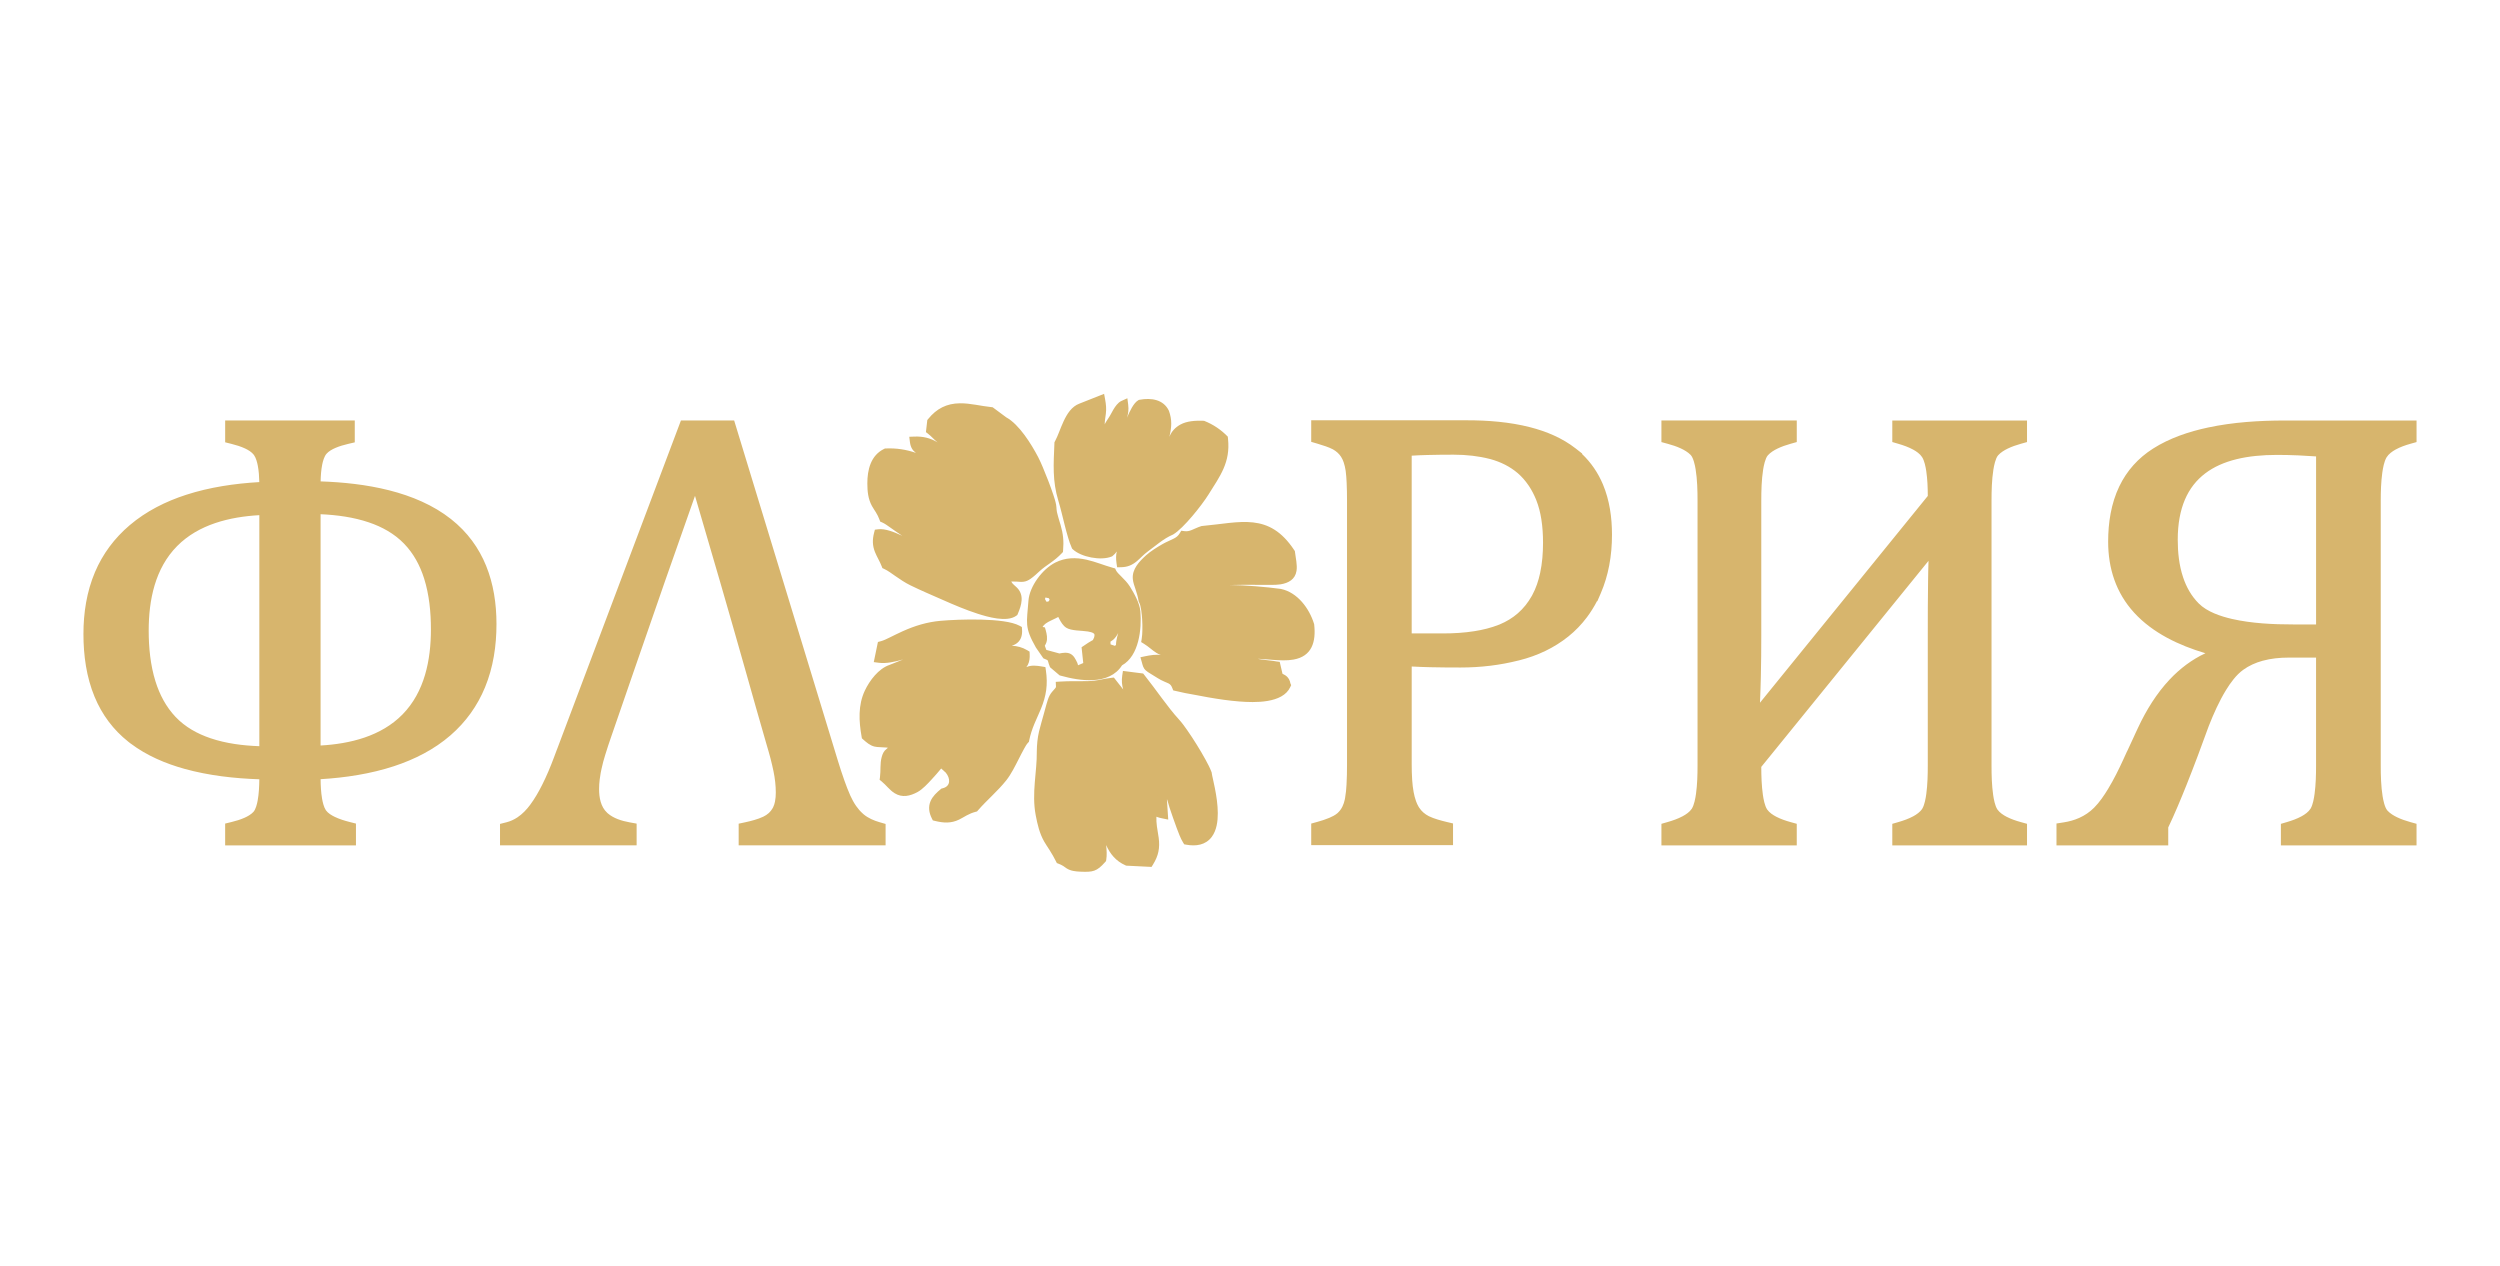 <?xml version="1.0" encoding="UTF-8"?> <svg xmlns="http://www.w3.org/2000/svg" xmlns:xlink="http://www.w3.org/1999/xlink" xmlns:xodm="http://www.corel.com/coreldraw/odm/2003" xml:space="preserve" width="2876px" height="1456px" version="1.1" style="shape-rendering:geometricPrecision; text-rendering:geometricPrecision; image-rendering:optimizeQuality; fill-rule:evenodd; clip-rule:evenodd" viewBox="0 0 2876 1456"> <defs> <style type="text/css"> .fil0 {fill:#D7B56D} </style> </defs> <g id="Слой_x0020_1">  <g id="_2080397470432"> <g id="_2556226402272"> <path class="fil0" d="M298.3 554.58c-0.12,-6.26 -0.56,-12.67 -1.7,-18.73 -0.74,-3.93 -2.05,-8.96 -4.4,-12.34l-0.21 -0.28c-2.38,-3.17 -6.42,-5.58 -9.94,-7.25 -4.92,-2.32 -10.36,-3.98 -15.62,-5.3l-7.4 -1.86 0 -25.09 149.1 0 0 25.15 -7.55 1.76c-4.99,1.17 -10.08,2.63 -14.79,4.67 -3.56,1.54 -7.58,3.74 -10.16,6.7 -2.66,3.04 -4.13,8.35 -4.91,12.2 -1.27,6.29 -1.74,13.04 -1.87,19.58 50.94,1.73 109.16,11.13 149.99,43.35 38.08,30.06 52.31,73.24 52.31,120.76 0,24.83 -3.66,49.73 -13.17,72.79 -8.84,21.46 -22.12,39.91 -39.65,55.15 -18.89,16.41 -41.35,27.76 -65.02,35.55 -27.12,8.91 -56,13.25 -84.49,14.98 0.07,7.4 0.45,15.03 1.67,22.26 0.7,4.14 1.98,9.8 4.37,13.4l0.13 0.18c2.33,3.3 6.68,5.86 10.25,7.56 5.31,2.54 11.2,4.36 16.89,5.8l7.37 1.87 0 25.07 -150.48 0 0 -25.08 7.45 -1.83c4.95,-1.21 9.99,-2.72 14.66,-4.78 3.65,-1.61 7.64,-3.83 10.38,-6.79 2.7,-2.92 4.2,-9.21 4.89,-12.98 1.45,-7.9 1.85,-16.43 1.93,-24.57 -28.77,-0.99 -58.18,-4.27 -85.9,-11.96 -22.04,-6.11 -43.61,-15.26 -61.96,-29.08l-0.08 0 -2.67 -2.1c-17.43,-13.77 -30.35,-31.19 -38.87,-51.69 -9.46,-22.77 -12.85,-47.73 -12.85,-72.26 0,-24.34 3.71,-48.67 13.25,-71.18 8.97,-21.14 22.45,-39.15 39.95,-54.03 19.02,-16.16 41.43,-27.38 65.09,-35.03 26.99,-8.72 55.7,-12.93 84.01,-14.57l0 0zm0.04 38.06c-34.07,1.93 -69.78,10.56 -94.49,35.47 -25.52,25.74 -32.79,62.2 -32.79,97.26 0,19.56 1.96,39.82 7.83,58.57 4.77,15.18 12.12,29.25 23.13,40.85 11.07,11.66 25.12,19.4 40.25,24.51 17.81,6.02 37.24,8.48 56.07,9.12l0 -265.78 0 0zm70.46 264.99c34.07,-1.94 69.61,-10.66 94.21,-35.7 25.51,-25.96 32.72,-62.75 32.72,-97.94 0,-19.52 -1.92,-39.81 -7.83,-58.48 -4.76,-15.03 -12.14,-28.86 -23.19,-40.2 -11.18,-11.49 -25.2,-19.21 -40.28,-24.33 -17.68,-6.01 -36.93,-8.6 -55.63,-9.43l0 266.08 0 0zm430.73 -287.21c-23.43,66.34 -46.7,132.72 -69.55,199.26 -8.58,25 -17.18,49.99 -25.87,74.95l0 0.01 -0.55 1.56c-2.57,7.42 -5.09,14.88 -7.37,22.4 -1.58,5.2 -3.12,10.55 -4.2,15.88l-0.96 4.68c-0.46,2.52 -0.85,5.05 -1.15,7.6 -0.43,3.6 -0.69,7.24 -0.69,10.87 0,9.68 1.79,20.49 9.26,27.35l0.86 0.79c3.28,2.82 7.19,4.91 11.19,6.49 4.44,1.74 9.15,2.93 13.84,3.77l8.04 1.45 0 25.02 -157.16 0 0 -24.67 7.37 -1.87c4.55,-1.15 8.78,-3.09 12.68,-5.69 5.71,-3.81 10.54,-8.9 14.61,-14.38 5.31,-7.15 9.83,-15.05 13.82,-22.99 5.15,-10.21 9.58,-20.86 13.59,-31.57l3.52 -9.41 0.03 0.01 142.51 -378.2 61.23 0 119.11 390.71c2.41,7.93 4.98,15.82 7.76,23.63 2.06,5.77 4.24,11.55 6.74,17.13 1.88,4.17 4.07,8.23 6.69,11.99 2.24,3.21 4.8,6.2 7.74,8.79l0.97 0.87c2.62,2.18 5.56,3.96 8.63,5.42 3.05,1.46 6.26,2.61 9.51,3.55l7.06 2.04 0 24.64 -169.03 0 0 -24.94 7.71 -1.66c3.46,-0.75 6.9,-1.59 10.29,-2.59 3.49,-1.02 7.05,-2.24 10.34,-3.81 2.32,-1.12 4.49,-2.51 6.39,-4.25 1.73,-1.59 3.19,-3.41 4.32,-5.47l0.59 -1.07c1.02,-2.05 1.69,-4.28 2.14,-6.49 0.7,-3.42 0.94,-6.96 0.94,-10.44 0,-4.04 -0.25,-8.08 -0.68,-12.1 -0.45,-4.2 -1.12,-8.38 -1.98,-12.52 -1.03,-4.97 -2.2,-9.91 -3.47,-14.82 -1.35,-5.24 -2.91,-10.43 -4.42,-15.63 -8.17,-28.07 -16.07,-56.21 -24.02,-84.34 -19.06,-67.45 -38.6,-134.71 -58.38,-201.95l0 0zm748.53 -28.75l-0.1 -0.59c-0.49,-3.08 -1.16,-6.2 -2.17,-9.16 -0.77,-2.27 -1.76,-4.47 -3.07,-6.48 -1.12,-1.72 -2.45,-3.28 -3.97,-4.67 -1.59,-1.45 -3.35,-2.71 -5.23,-3.77l-0.12 -0.07c-2.62,-1.4 -5.58,-2.53 -8.37,-3.52 -3.16,-1.12 -6.37,-2.12 -9.59,-3.06l-7.02 -2.06 0 -24.8 178.89 0c24.25,0 49.32,1.93 72.87,7.96 18.74,4.81 37.03,12.41 52.37,24.38l7.67 6 -0.3 0.38c10.42,9.87 18.46,21.64 24.12,35.11 7.63,18.2 10.39,38.13 10.39,57.75 0,11.93 -0.97,23.88 -3.22,35.61 -2.1,10.94 -5.29,21.65 -9.71,31.89l-3.95 9.14 -0.35 -0.16c-3.36,6.45 -7.19,12.64 -11.55,18.47 -6.17,8.24 -13.29,15.67 -21.32,22.11 -8.12,6.52 -16.96,12.05 -26.33,16.6 -9.66,4.69 -19.8,8.28 -30.21,10.89l-1.17 0.28 -0.01 0c-10.51,2.64 -21.18,4.61 -31.93,5.93 -11.43,1.4 -22.94,2.07 -34.46,2.07 -11.59,0 -23.19,-0.07 -34.77,-0.34 -7.15,-0.17 -14.3,-0.41 -21.44,-0.82l0 112.25c0,6.1 0.14,12.23 0.55,18.32 0.32,4.64 0.8,9.33 1.67,13.89 0.67,3.52 1.52,7.05 2.74,10.43 0.8,2.24 1.79,4.49 3.04,6.54l0.72 1.11c1.33,2.03 2.92,3.85 4.75,5.45 1.93,1.69 4.07,3.1 6.36,4.26l0.03 0.01c3.12,1.53 6.54,2.72 9.86,3.74 3.4,1.04 6.85,1.96 10.32,2.78l7.51 1.78 0 24.96 -163.14 0 0 -24.82 7.17 -1.98c4.63,-1.29 9.31,-2.77 13.75,-4.65 2.99,-1.27 6.54,-3.01 9.1,-5.21l0.67 -0.63c2.16,-2 3.86,-4.38 5.17,-7.02 1.28,-2.61 2.17,-5.41 2.78,-8.27l0.33 -1.81c0.93,-5.02 1.36,-10.3 1.65,-15.41 0.43,-7.44 0.56,-14.93 0.56,-22.39l0 -304.39c0,-6.84 -0.11,-13.69 -0.43,-20.52 -0.22,-4.47 -0.5,-9.05 -1.11,-13.49l0 0zm75.95 187.01l36.52 0c11.86,0 23.8,-0.71 35.53,-2.56 9.66,-1.52 19.33,-3.86 28.42,-7.48l0.81 -0.33c7.6,-3.15 14.62,-7.37 20.84,-12.79 6.39,-5.58 11.63,-12.19 15.82,-19.56l0.75 -1.32c4.31,-7.92 7.17,-16.63 9.06,-25.41 2.45,-11.42 3.34,-23.26 3.34,-34.92 0,-9.04 -0.54,-18.14 -1.96,-27.07 -1.18,-7.45 -3.01,-14.86 -5.8,-21.87l-0.37 -0.93c-2.16,-5.23 -4.75,-10.3 -7.86,-15.04l-0.96 -1.39c-3.42,-4.99 -7.4,-9.55 -11.96,-13.53l-0.25 -0.21 -0.01 -0.01c-4.41,-3.76 -9.26,-6.95 -14.41,-9.6 -5.36,-2.74 -11,-4.87 -16.79,-6.47l-0.77 -0.19c-6.56,-1.69 -13.24,-2.91 -19.97,-3.7 -7.24,-0.85 -14.52,-1.23 -21.81,-1.23 -10.15,0 -20.3,0.1 -30.44,0.37 -5.9,0.16 -11.83,0.37 -17.73,0.77l0 204.46 0 0.01zm320.97 -205.28l-0.04 -0.05c-3.16,-3.22 -7.41,-5.69 -11.48,-7.58 -4.76,-2.2 -9.86,-3.87 -14.93,-5.23l-7.23 -1.96 0 -24.85 155.7 0 0 24.8 -7.13 2.01c-5.13,1.44 -10.31,3.2 -15.11,5.53 -3.93,1.9 -8.09,4.43 -11.02,7.73 -3.06,3.44 -4.75,12.11 -5.44,16.48 -1.82,11.68 -2.12,24.21 -2.12,36.01l0 154.77c0,15.85 -0.13,31.7 -0.5,47.55 -0.23,9.93 -0.55,19.87 -1,29.8 64.35,-79.28 128.73,-158.55 193.05,-237.87 -0.03,-9.46 -0.38,-19.27 -1.76,-28.6 -0.72,-4.83 -2.09,-11.84 -4.77,-16.03 -2.4,-3.77 -6.57,-6.66 -10.43,-8.75 -5.24,-2.84 -11.14,-4.92 -16.84,-6.59l-7.03 -2.06 0 -24.77 154.98 0 0 24.8 -7.13 2c-5.13,1.45 -10.31,3.21 -15.11,5.53 -3.94,1.91 -8.09,4.44 -11.02,7.73 -3.06,3.44 -4.76,12.12 -5.44,16.49 -1.82,11.67 -2.13,24.21 -2.13,36.01l0 304.38c0,11.1 0.29,22.72 1.86,33.72 0.67,4.74 2.08,12.51 4.81,16.67l0.13 0.19c2.53,3.61 6.72,6.38 10.57,8.37 5.1,2.63 10.76,4.56 16.29,6.09l7.17 1.98 0 24.82 -154.98 0 0 -24.79 7.05 -2.04c5.78,-1.68 11.78,-3.78 17.08,-6.65 3.83,-2.08 8.02,-4.99 10.36,-8.77l0.17 -0.27c2.54,-4.42 3.81,-11.89 4.46,-16.77 1.42,-10.65 1.7,-21.81 1.7,-32.55l0 -151.29c0,-20.33 0.03,-40.69 0.34,-61.03 0.12,-7.68 0.22,-15.46 0.51,-23.19 -64.12,79.03 -128.26,158.05 -192.4,237.06 0.03,10.63 0.36,21.69 1.85,32.17 0.68,4.74 2.09,12.51 4.82,16.68l0.13 0.19c2.52,3.6 6.71,6.37 10.57,8.36 5.1,2.63 10.76,4.56 16.28,6.09l7.17 1.98 0 24.82 -155.69 0 0 -24.8 7.08 -2.03c5.88,-1.68 11.94,-3.79 17.34,-6.68 3.78,-2.02 8,-4.87 10.43,-8.52l0.14 -0.23c2.72,-4.35 4.09,-12.03 4.78,-17.03 1.48,-10.64 1.77,-21.81 1.77,-32.55l0 -304.38c0,-11.94 -0.3,-24.72 -2.22,-36.52 -0.71,-4.34 -2.47,-12.99 -5.65,-16.37l0.01 -0.01zm800.58 2.65l-0.13 0.21c-2.75,4.68 -4.12,12.29 -4.85,17.59 -1.46,10.62 -1.77,21.73 -1.77,32.44l0 304.39c0,11.55 0.31,23.83 2.13,35.27 0.71,4.46 2.39,12.87 5.47,16.4l0.33 0.38c2.94,3.13 6.99,5.57 10.8,7.41 4.86,2.35 10.1,4.12 15.29,5.56l7.16 1.99 0 24.82 -156.05 0 0 -24.76 7.01 -2.07c5.71,-1.68 11.61,-3.78 16.83,-6.65 3.81,-2.09 7.95,-5 10.28,-8.76l0.18 -0.28c2.54,-4.43 3.81,-11.89 4.46,-16.76 1.42,-10.66 1.7,-21.81 1.7,-32.55l0 -124.18 -31.84 0c-9.93,0 -20,0.99 -29.6,3.62 -8.1,2.22 -15.79,5.63 -22.6,10.59 -7.82,5.69 -14.42,14.78 -19.43,22.93 -7.95,12.95 -14.39,27.41 -19.95,41.54l-0.05 0.13c-8.24,22.76 -16.69,45.48 -25.67,67.96 -6.53,16.35 -13.35,32.71 -20.92,48.62l0 20.62 -128.56 0 0 -25.17 8.28 -1.29c6.12,-0.95 12.13,-2.59 17.8,-5.11 6.46,-2.88 12.21,-6.8 17.21,-11.8 6.17,-6.17 11.51,-14.08 16.02,-21.52 6.66,-10.98 12.45,-22.68 17.78,-34.36l4.05 -8.88 0.06 0.03 8.59 -18.53 -0.04 -0.02 4.19 -8.95c9.36,-19.97 21.16,-39.2 36.34,-55.31 11.84,-12.55 25.49,-22.88 41.06,-30.14 -30.23,-8.94 -60.54,-23.16 -82,-46.65 -20.93,-22.92 -29.9,-50.94 -29.9,-81.69 0,-21.75 3.35,-43.86 12.82,-63.62 8.7,-18.13 21.79,-32.6 38.75,-43.41 19.15,-12.2 41.47,-19.65 63.56,-24.34 28.63,-6.09 58.68,-8.01 87.9,-8.01l151.75 0 0 24.79 -7.13 2.01c-5.76,1.62 -11.71,3.7 -16.97,6.6 -3.89,2.14 -7.96,5.07 -10.34,8.91l0 0zm-81.15 192.31l0 -193.31c-6.82,-0.51 -13.64,-0.9 -20.47,-1.19 -8.15,-0.34 -16.3,-0.54 -24.46,-0.54 -68.28,0 -114.21,24.37 -114.21,97.64 0,14.43 1.55,29.3 6.12,43.05 3.77,11.34 9.53,21.64 17.98,30.15 9.64,9.71 25.5,14.95 38.51,17.92 22.45,5.11 47.25,6.27 70.21,6.27l26.31 0 0.01 0.01z"></path> <path class="fil0" d="M308.12 582.43l0 285.99 -5.33 -0.1c-24.58,-0.48 -45.8,-3.72 -63.65,-9.76 -18.19,-6.14 -32.93,-15.15 -44.21,-27.04 -11.31,-11.92 -19.76,-26.8 -25.36,-44.66 -5.52,-17.61 -8.28,-38.1 -8.28,-61.49 0,-45.47 11.87,-80.19 35.62,-104.14 23.68,-23.88 58.93,-36.75 105.76,-38.58l5.45 -0.22 0 0zm-152.59 29.2c-16.57,14.08 -29,30.88 -37.27,50.4 -8.32,19.62 -12.48,42.07 -12.48,67.36 0,26.24 4.03,49.09 12.11,68.52 7.99,19.24 19.96,35.17 35.89,47.76l0.02 0c16.12,12.78 36.54,22.59 61.24,29.44 25,6.93 54.32,10.83 87.96,11.74l5.12 0.14 0 6.35c0,11.98 -0.7,21.81 -2.1,29.48 -1.52,8.28 -3.96,14.23 -7.34,17.86 -3.2,3.47 -7.74,6.5 -13.6,9.09 -4.57,2.01 -10,3.79 -16.28,5.33l0 7.64 130.93 0 0 -7.69c-7.39,-1.88 -13.63,-4.03 -18.71,-6.45 -6.46,-3.09 -11.14,-6.68 -14.01,-10.75l-0.02 -0.02c-2.8,-4.03 -4.84,-9.89 -6.13,-17.58 -1.23,-7.24 -1.83,-16.21 -1.83,-26.92l0 -6.22 4.98 -0.26c32.75,-1.7 61.5,-6.62 86.25,-14.75 24.51,-8.06 45.07,-19.27 61.66,-33.64 16.45,-14.35 28.8,-31.51 37.03,-51.5 8.28,-20.08 12.42,-43.11 12.42,-69.06 0,-49.83 -16.2,-87.52 -48.58,-113.08 -32.81,-25.9 -82.37,-39.7 -148.64,-41.39l-5.11 -0.13 0 -5.09c0,-10.34 0.7,-18.99 2.11,-25.93 1.5,-7.43 3.87,-13 7.11,-16.69 3.1,-3.58 7.67,-6.66 13.65,-9.25 4.61,-1.99 10.1,-3.72 16.45,-5.21l0 -7.61 -129.55 0 0 7.68c6.86,1.72 12.67,3.71 17.42,5.95 6.12,2.9 10.65,6.31 13.59,10.22l0.04 0.04c2.88,3.91 5,9.45 6.35,16.63 1.28,6.76 1.91,15.04 1.91,24.86l0 4.98 -4.99 0.24c-32.53,1.59 -61.14,6.36 -85.82,14.34 -24.45,7.9 -45.04,18.96 -61.77,33.18l-0.01 -0.01zm203.5 250.78l0 -280.95 5.38 0.15c24.35,0.71 45.41,4.07 63.17,10.11 18.08,6.15 32.8,15.07 44.13,26.77 11.4,11.64 19.89,26.33 25.51,44.07 5.54,17.48 8.29,37.96 8.29,61.43 0,45.75 -11.83,80.69 -35.52,104.8 -23.63,24.04 -58.8,37 -105.52,38.84l-5.44 0.21 0 -5.43 0 0z"></path> <path class="fil0" d="M805.09 554.68c35.78,121.42 48.92,167.92 62.23,215.04 7.26,25.7 14.57,51.58 24,84.26 1.71,5.59 3.2,10.9 4.5,15.91 1.4,5.45 2.59,10.55 3.58,15.29 0.96,4.64 1.66,9.14 2.12,13.47 0.5,4.63 0.73,9.01 0.73,13.13 0,4.51 -0.37,8.64 -1.13,12.4 -0.81,3.92 -2.04,7.36 -3.74,10.33l-0.01 0c-1.64,2.97 -3.74,5.63 -6.28,7.95 -2.52,2.31 -5.45,4.27 -8.77,5.86 -3.2,1.53 -7.13,3 -11.81,4.38 -3.27,0.96 -6.93,1.88 -10.97,2.75l0 7.28 149.47 0 0 -7.51c-3.98,-1.15 -7.65,-2.52 -10.99,-4.11 -4.56,-2.18 -8.54,-4.77 -11.89,-7.79l0.01 -0.01c-3.37,-2.97 -6.47,-6.49 -9.28,-10.53 -2.78,-3.98 -5.31,-8.5 -7.58,-13.56 -2.2,-4.88 -4.54,-10.84 -7.04,-17.86 -2.43,-6.85 -5.06,-14.87 -7.91,-24.06l-116.99 -383.79 -47.23 0 -143.66 381.26 -0.01 0c-4.59,12.26 -9.26,23.12 -14,32.53 -4.81,9.55 -9.72,17.7 -14.71,24.42 -5.21,7.01 -10.9,12.59 -17.05,16.69 -4.91,3.28 -10.15,5.63 -15.69,7.03l0 7.29 137.61 0 0 -7.07c-5.84,-1.05 -11.07,-2.49 -15.69,-4.31 -6.05,-2.39 -11.09,-5.44 -15.09,-9.16l0.01 -0.01c-8.28,-7.61 -12.42,-19.13 -12.42,-34.55 0,-3.75 0.26,-7.77 0.76,-12.03 0.5,-4.16 1.23,-8.54 2.21,-13.08l0.02 0c0.93,-4.55 2.42,-10.15 4.43,-16.76 1.99,-6.55 4.5,-14.15 7.49,-22.77l0 -0.02c10.32,-29.62 18.35,-52.98 26.41,-76.47 14.87,-43.32 29.9,-87.09 74.08,-212.09l5.56 -15.72 4.71 15.99 0.01 0z"></path> <path class="fil0" d="M1559.38 575.68l0 304.38c0,8.61 -0.19,16.27 -0.58,22.97 -0.38,6.63 -0.98,12.19 -1.8,16.62l0.01 0c-0.8,4.7 -2.13,8.91 -3.97,12.63 -1.88,3.81 -4.31,7.09 -7.27,9.84l0.01 0.02c-2.94,2.79 -7.14,5.34 -12.62,7.67 -4.21,1.78 -9.2,3.47 -14.97,5.07l0 7.6 143.59 0 0 -7.45c-4.02,-0.96 -7.66,-1.95 -10.93,-2.95 -4.54,-1.4 -8.31,-2.85 -11.32,-4.32l-0.09 -0.05c-3.11,-1.59 -5.91,-3.45 -8.39,-5.62 -2.5,-2.19 -4.68,-4.67 -6.5,-7.46l-0.01 0c-1.85,-2.74 -3.43,-5.97 -4.77,-9.7 -1.28,-3.56 -2.32,-7.52 -3.15,-11.9 -0.82,-4.3 -1.42,-9.33 -1.81,-15.06 -0.39,-5.71 -0.58,-12.05 -0.58,-18.98l0 -122.68 5.84 0.39c7.23,0.49 15.77,0.85 25.61,1.08 9.49,0.23 21.01,0.34 34.54,0.34 11.35,0 22.44,-0.67 33.27,-2 10.88,-1.34 21.53,-3.34 31.91,-6l0.02 0c10.14,-2.53 19.57,-5.94 28.31,-10.18 8.83,-4.29 16.99,-9.46 24.49,-15.44 7.39,-5.96 13.91,-12.74 19.6,-20.34 5.71,-7.63 10.6,-16.13 14.7,-25.48l0 0.01c4.03,-9.32 7.06,-19.26 9.09,-29.86 2.03,-10.59 3.04,-21.83 3.04,-33.77 0,-20.68 -3.21,-38.67 -9.63,-53.96 -6.34,-15.11 -15.85,-27.63 -28.5,-37.56l0.01 -0.01c-12.85,-10.03 -29.11,-17.57 -48.78,-22.61 -19.92,-5.11 -43.4,-7.66 -70.44,-7.66l-169.11 0 0 7.7c3.84,1.13 7.22,2.21 10.11,3.24 4.14,1.47 7.45,2.89 9.93,4.23l0.11 0.06c2.55,1.45 4.89,3.13 7,5.07 2.14,1.96 4.01,4.14 5.57,6.56 1.64,2.51 3.01,5.38 4.12,8.64 1.07,3.12 1.92,6.7 2.58,10.76l0.02 0.07c0.56,3.82 1,8.87 1.3,15.1 0.29,6.14 0.44,13.17 0.44,20.99l0 0zm54.85 162.77l0 -223.28 5.05 -0.42c5.79,-0.47 13.18,-0.83 22.19,-1.08 9.25,-0.25 19.48,-0.38 30.71,-0.38 7.91,0 15.56,0.44 22.95,1.3 7.32,0.87 14.41,2.18 21.26,3.94l0.04 0c6.94,1.84 13.46,4.32 19.54,7.43 6.04,3.09 11.58,6.79 16.6,11.11l0.04 0.04c5.07,4.43 9.6,9.54 13.6,15.36l0.02 0c3.93,5.73 7.33,12.15 10.19,19.26l0 0.02c2.85,7.17 4.97,15.15 6.37,23.95 1.39,8.78 2.08,18.31 2.08,28.61 0,13.58 -1.18,25.91 -3.56,36.96 -2.4,11.2 -6.02,21.05 -10.85,29.51l-0.01 -0.01c-4.86,8.57 -10.83,15.94 -17.9,22.11 -7.07,6.17 -15.22,11.12 -24.43,14.83l-0.02 0c-8.98,3.58 -19.16,6.27 -30.53,8.06 -11.26,1.78 -23.61,2.67 -37.04,2.67l-46.3 0 0 0.01z"></path> <path class="fil0" d="M1962.62 576.29l0 304.38c0,13.64 -0.62,24.94 -1.86,33.89 -1.31,9.42 -3.37,16.38 -6.17,20.87l-0.03 0.04c-2.9,4.57 -7.63,8.62 -14.22,12.15 -5.2,2.79 -11.62,5.27 -19.26,7.46l0 7.65 136.14 0 0 -7.6c-7.11,-1.97 -13.18,-4.25 -18.16,-6.82 -6.34,-3.27 -11.05,-7.1 -14.09,-11.44l-0.02 -0.02c-3.02,-4.38 -5.22,-11.4 -6.6,-21.08 -1.3,-9.14 -1.95,-20.83 -1.95,-35.09l0 -1.92c67.69,-83.39 135.38,-166.78 203.05,-250.19l9.87 0 -0.39 5.84c-0.49,7.08 -0.85,18.45 -1.08,34.09 -0.23,14.96 -0.34,35.26 -0.34,60.88l0 151.3c0,13.59 -0.6,24.88 -1.79,33.84 -1.26,9.42 -3.25,16.38 -5.99,20.87l-0.02 0.02c-2.87,4.63 -7.54,8.7 -14.01,12.21 -5.09,2.77 -11.44,5.25 -19.02,7.45l0 7.66 135.43 0 0 -7.6c-7.12,-1.97 -13.18,-4.25 -18.17,-6.82 -6.34,-3.27 -11.04,-7.1 -14.09,-11.44l-0.02 -0.02c-3.01,-4.38 -5.21,-11.4 -6.59,-21.08 -1.31,-9.14 -1.95,-20.83 -1.95,-35.09l0 -304.39c0,-15.44 0.75,-27.94 2.24,-37.51 1.61,-10.3 4.21,-17.45 7.79,-21.48 3.35,-3.77 8.04,-7.11 14.06,-10.03 4.72,-2.28 10.29,-4.33 16.73,-6.14l0 -7.62 -135.43 0 0 7.68c7.43,2.18 13.68,4.63 18.75,7.37 6.44,3.5 11.11,7.51 14.02,12.09 2.81,4.39 4.88,11.01 6.19,19.86 1.25,8.38 1.87,18.91 1.87,31.58l-0.01 1.91c-67.64,83.43 -135.35,166.8 -203.04,250.19l-10.4 0 0.32 -5.77c0.68,-12.07 1.19,-25.43 1.53,-40.04 0.33,-13.87 0.49,-29.64 0.49,-47.32l0 -154.77c0,-15.44 0.75,-27.94 2.25,-37.51 1.61,-10.3 4.21,-17.44 7.79,-21.48 3.35,-3.77 8.04,-7.11 14.06,-10.03 4.72,-2.28 10.3,-4.33 16.73,-6.14l0 -7.62 -136.14 0 0 7.59c6.32,1.71 11.81,3.64 16.49,5.81 6.02,2.79 10.81,5.99 14.34,9.6l0.05 0.04c3.85,4.01 6.61,11.22 8.31,21.66 1.57,9.67 2.35,22.36 2.35,38.08l-0.01 0z"></path> <path class="fil0" d="M2446.86 563.73c-7.91,16.47 -11.87,36.28 -11.87,59.39 0,30.1 9.13,55.14 27.35,75.09 18.47,20.23 46.37,35.44 83.64,45.6l4.04 1.11 0 11.67 -3.42 1.39c-16.01,6.49 -30.5,16.6 -43.43,30.32 -13.11,13.91 -24.65,31.5 -34.6,52.75l0.01 0 -16.81 36.27 -0.01 -0.01c-6.31,13.85 -12.41,25.64 -18.31,35.37 -6.04,9.97 -11.86,17.76 -17.47,23.37 -5.8,5.8 -12.5,10.4 -20.14,13.81 -6.17,2.76 -12.93,4.71 -20.28,5.84l0 7.03 109.01 0 0 -13.05 0.53 -1.12c6.4,-13.41 13.41,-29.71 21.08,-48.92 7.72,-19.33 16.22,-41.89 25.56,-67.66l0.04 -0.13c6.91,-17.54 13.85,-31.98 20.83,-43.33 7.19,-11.71 14.53,-20.29 21.99,-25.72 7.4,-5.39 15.99,-9.43 25.78,-12.11 9.63,-2.64 20.36,-3.97 32.18,-3.97l41.62 0 0 133.95c0,13.6 -0.6,24.88 -1.79,33.84 -1.27,9.42 -3.25,16.38 -5.99,20.87l-0.02 0.02c-2.86,4.62 -7.49,8.68 -13.9,12.19 -5.06,2.78 -11.32,5.27 -18.77,7.46l0 7.68 136.5 0 0 -7.61c-6.53,-1.82 -12.17,-3.88 -16.93,-6.18 -6.12,-2.96 -10.85,-6.34 -14.22,-10.12l-0.02 -0.05c-3.57,-4.09 -6.16,-11.19 -7.76,-21.3 -1.5,-9.44 -2.25,-21.7 -2.25,-36.8l0 -304.39c0,-13.5 0.62,-24.76 1.86,-33.77 1.3,-9.43 3.34,-16.5 6.11,-21.21l0.02 -0.05c2.91,-4.86 7.64,-9.09 14.15,-12.68 5.16,-2.85 11.52,-5.33 19.04,-7.45l0 -7.61 -141.97 0c-32.79,0 -61.41,2.6 -85.86,7.79 -24.24,5.15 -44.35,12.83 -60.35,23.03 -15.63,9.95 -27.36,23.09 -35.18,39.39l0.01 0.01zm48.63 57.22c0,-71.61 41.33,-107.41 123.99,-107.41 8.03,0 16.33,0.19 24.87,0.55 8.51,0.35 16.77,0.86 24.78,1.51l5.05 0.41 0 212.11 -36.09 0c-29.17,0 -53.31,-2.17 -72.38,-6.52 -19.69,-4.48 -34.13,-11.34 -43.28,-20.56 -9.06,-9.12 -15.83,-20.43 -20.32,-33.95 -4.42,-13.3 -6.62,-28.67 -6.62,-46.14l0 0z"></path> <path class="fil0" d="M1217.01 593.43c0.92,3.57 2.09,7.06 3.12,10.6 2.96,10.08 3.76,18.57 2.86,29.08l-0.16 1.92 -1.32 1.39c-4.16,4.43 -8.52,7.92 -13.46,11.41 -4.17,2.95 -8.22,5.71 -12.01,9.18 -3.26,2.99 -6.81,6.31 -10.44,8.84 -2.62,1.82 -5.21,3.09 -8.42,3.43 -2.54,0.28 -5.2,-0.05 -7.74,-0.2 -2.05,-0.12 -4.08,-0.16 -6.1,-0.11 1.22,2.76 3.69,4.14 6.59,7.07 8.64,8.73 5.27,19.99 1,30.03l-0.59 1.4 -1.23 0.9c-10.76,7.87 -33.08,1.31 -44.56,-2.39 -13.77,-4.44 -27,-10.09 -40.22,-15.94 -12.45,-5.5 -24.94,-10.75 -37.16,-16.76 -6.07,-2.97 -11.69,-6.78 -17.22,-10.63 -3.91,-2.72 -8.52,-6.18 -12.82,-8.17l-2.03 -0.94 -0.81 -2.08c-2.2,-5.72 -5.51,-10.81 -7.74,-16.44 -2.96,-7.46 -3.01,-14.27 -1.02,-22.03l0.94 -3.64 3.73 -0.46c8.2,-1.03 18.66,3.33 25.99,6.71 0.59,0.27 1.18,0.54 1.77,0.82 -4.84,-3.21 -9.55,-6.57 -14.3,-9.9 -2.61,-1.83 -5.96,-4.29 -8.88,-5.53l-2.19 -0.93 -0.83 -2.23c-1.11,-2.99 -2.46,-5.71 -4.13,-8.43 -1.5,-2.43 -3.14,-4.77 -4.53,-7.28 -4.46,-8.11 -5.28,-16.85 -5.31,-25.96 -0.05,-15.57 3.92,-32.31 19.2,-39.7l1.03 -0.5 1.14 -0.05c11.88,-0.52 23.37,1.22 34.51,5.09 -3.61,-2.63 -6.14,-6.13 -6.92,-12.56l-0.73 -5.97 6 -0.23c9.77,-0.36 18.18,1.6 26.54,6.65 -3.99,-3.1 -6.91,-6.78 -10.93,-9.88l-2.46 -1.9 1.59 -13.89 1.02 -1.25c9.67,-11.91 21.2,-17.85 36.47,-18.02 12.15,-0.13 24.1,3.18 36.15,4.39l1.52 0.16 15.61 11.58c14.94,8.15 28.98,30.94 36.74,45.75 1.95,3.73 3.68,7.74 5.33,11.62 2.21,5.2 4.32,10.46 6.35,15.75 1.99,5.19 3.92,10.43 5.68,15.71 1.24,3.71 2.64,7.91 3.31,11.77 0.78,4.44 -0.05,5.82 2.07,12.75l0 0zm128.35 -91.15c2.48,-6.16 6.7,-10.64 12.62,-13.9 7.47,-4.1 17.25,-4.6 25.58,-4.34l1.58 0.05c10.88,4.26 19.8,10.53 27.31,18.22l0.27 2.58c2.86,27.06 -9.05,42.58 -22.51,64.09 -7.64,12.21 -28.49,38.61 -40.46,45.79l-0.32 0.2 -0.35 0.14c-10.73,4.6 -19.47,12.66 -28.83,19.44 -4.54,3.29 -8.07,7.38 -12.3,10.95 -5.37,4.52 -10.79,6.86 -17.93,7.01l-4.88 0.11 -0.7 -4.83c-0.74,-5.01 -0.62,-9.26 0.29,-13.4 -1.18,1.78 -2.67,3.48 -4.7,5.11l-0.63 0.5 -0.74 0.31c-12.15,4.94 -34.91,0.6 -44.45,-8.35l-0.79 -0.73 -0.45 -0.98c-1.72,-3.73 -3.03,-7.87 -4.21,-11.79 -1.46,-4.88 -2.76,-9.82 -4.02,-14.75 -2.34,-9.13 -4.44,-18.54 -7.17,-27.54 -7.06,-23.28 -5.52,-42.37 -4.56,-66.12l0.05 -1.29 0.62 -1.13c1.81,-3.33 3.27,-6.99 4.68,-10.51 1.68,-4.2 3.32,-8.42 5.24,-12.53 3.85,-8.27 9.21,-16.99 18.21,-20.28l28.36 -11.24 1.22 6.61c1.01,5.56 1.51,10.62 0.8,16.24 -0.54,4.27 -1.23,7.91 -1.32,12.28 0.21,-0.88 3.5,-6.05 4.5,-7.5 1.95,-2.81 3.58,-6.32 5.36,-9.32 2.26,-3.77 5.29,-8.29 9.42,-10.15l6.79 -3.08 0.96 7.39c0.73,5.68 0.07,10.42 -1.4,15.02 3.14,-7.51 7.72,-17.11 12.91,-20.06l0.81 -0.47 0.93 -0.17c13.11,-2.36 27.3,-0.5 33.6,12.72 3.78,10.58 3.16,18.88 0.51,30.02l0.09 -0.33 0.01 0.01zm123.02 258.64l3.81 0.48 3.18 13.71c2.18,0.93 4.17,2.17 5.73,3.84 1.3,1.39 2.22,2.99 2.79,4.8 0.26,0.8 0.36,1.57 0.57,2.35l0.89 2.09 -1.03 2.23c-8.78,18.99 -41.11,17.91 -58.41,16.58 -12.1,-0.93 -24.17,-2.72 -36.11,-4.81 -8.9,-1.56 -17.75,-3.41 -26.65,-4.93l-0.13 -0.03 -13.34 -2.99 -1.08 -2.71c-1.06,-2.65 -1.99,-4.16 -4.52,-5.42 -1.56,-0.78 -3.24,-1.4 -4.83,-2.09 -2.54,-1.1 -4.94,-2.33 -7.28,-3.8 -2.91,-1.83 -5.84,-3.6 -8.76,-5.41 -1.71,-1.05 -3.56,-2.19 -5.05,-3.53 -3.11,-2.81 -3.52,-5.66 -4.61,-9.48l-1.62 -5.68 5.77 -1.23c5.19,-1.11 12.44,-2.2 17.69,-1.35 -1.76,-0.66 -3.49,-1.5 -5.21,-2.56 -2.43,-1.51 -4.64,-3.32 -6.88,-5.1 -2.39,-1.9 -4.76,-3.69 -7.36,-5.3l-3.15 -1.94 0.6 -3.66c0.54,-3.2 0.7,-6.66 0.78,-9.89 0.1,-4.28 0.01,-8.58 -0.26,-12.84 -0.29,-4.6 -1.21,-15.31 -3.47,-19.28l-0.49 -0.86 -0.16 -0.97c-0.77,-4.65 -2.03,-8.91 -3.53,-13.35 -1.26,-3.75 -2.65,-7.57 -3.05,-11.52 -1.17,-11.53 7.41,-20.31 15.28,-27.48 5.15,-4.7 13.13,-9.59 19.24,-13.07 4.13,-2.35 8.37,-3.94 12.53,-6.09 2.96,-1.53 5.03,-3.11 6.8,-6.02l1.88 -3.07 3.56 0.48c3.06,0.41 5.38,-0.07 8.19,-1.19 3.79,-1.51 7.13,-3.3 11.11,-4.51l0.55 -0.17 0.57 -0.06c44.09,-3.97 76.91,-16.21 105.98,27.81l0.72 1.09 0.16 1.3c0.8,6.74 2.8,14.76 1.73,21.45 -1.57,9.82 -9.14,13.97 -18.34,15.48 -3.14,0.51 -6.63,0.57 -9.81,0.62 -4.6,0.08 -9.21,0.02 -13.81,-0.02 -11.57,-0.11 -23.14,-0.22 -34.72,0.19 17.4,0.14 41.52,2.13 58.47,4.46l0.2 0.03 0.2 0.04c18.99,4.04 32.47,22.37 37.93,40l0.16 0.51 0.06 0.53c2.16,19.72 -2.5,36.45 -23.87,40.21 -7.58,1.34 -15.81,0.9 -23.46,0.33 -5.7,-0.42 -11.48,-1.02 -17.23,-1.25 0.11,0.73 20.85,2.57 21.08,3.04l0.01 0.01zm-124.44 181.95l-7.53 -1.55c-1.75,-0.35 -3.48,-0.8 -5.16,-1.41 -0.31,-0.11 -0.61,-0.24 -0.92,-0.36 -0.14,3.72 0.09,7.39 0.58,11.13 0.58,4.4 1.48,8.74 2.05,13.14 1.52,11.66 -0.21,20.58 -6.51,30.72l-1.71 2.76 -29.17 -1.45 -0.94 -0.42c-11.07,-4.92 -17.78,-13.35 -22.12,-23.28 0.66,5.95 0.93,12.02 0.12,16.86l-0.25 1.56 -1.05 1.19c-9.64,10.94 -14.2,11.62 -28.39,11.02 -5.56,-0.25 -11.14,-0.75 -15.93,-3.83 -1.29,-0.84 -2.49,-1.81 -3.78,-2.65 -1.7,-1.09 -3.51,-1.92 -5.4,-2.64l-2.01 -0.76 -0.97 -1.92c-2.27,-4.53 -4.73,-8.87 -7.46,-13.13 -2.02,-3.16 -4.16,-6.27 -6.04,-9.52 -5.45,-9.44 -7.87,-19.97 -9.88,-30.59 -2.39,-12.6 -2.04,-25.21 -1.02,-37.93 0.93,-11.7 2.44,-23.5 2.29,-35.25l0 -0.08 0 -0.07c0.11,-7.83 0.78,-15.19 2.54,-22.82 1.58,-6.87 3.79,-13.66 5.59,-20.49 0.92,-3.49 1.84,-6.98 2.85,-10.45 0.96,-3.29 2.16,-7.58 3.76,-10.58 1.68,-3.16 3.67,-5.11 5.96,-7.72 0.57,-0.66 1.42,-1.54 1.37,-2.49l-0.29 -5.46 5.46 -0.34c10.31,-0.65 20.56,-0.36 30.87,-0.45 4.8,-0.04 9.13,-0.51 13.82,-1.43 4.63,-0.93 9,-1.89 13.72,-2.39l3.04 -0.32 10.71 13.67c-1.46,-4.96 -2,-10.12 -1.11,-15.98l0.81 -5.33 23.27 2.98 1.4 1.75c6.92,8.68 13.44,17.7 20.09,26.6 6.31,8.43 12.8,17.01 19.91,24.78 3.33,3.65 6.43,7.98 9.26,12.04 3.81,5.44 7.44,11.03 10.94,16.66 3.53,5.68 6.96,11.46 10.16,17.32 2.44,4.46 5.01,9.3 6.81,14.06l0.24 0.64 0.08 0.68c0.23,1.97 0.81,4.22 1.23,6.16 0.81,3.69 1.63,7.38 2.36,11.08 1.85,9.4 3.32,19.2 3.37,28.8 0.05,9.27 -1.27,19.87 -7.02,27.48 -7.11,9.41 -18.23,10.88 -29.21,8.89l-2.41 -0.43 -1.29 -2.08c-2.95,-4.72 -5.39,-11.42 -7.34,-16.65 -2.92,-7.81 -5.61,-15.73 -8.29,-23.63 -0.98,-2.9 -3.15,-11.77 -2.95,-8.71l1.49 22.61 0 0.01zm-261.2 -58.79c-6.15,7.3 -4.69,5.69 -11.13,12.74 -4.27,4.66 -10.38,11.23 -15.93,14.26 -8.63,4.71 -17.73,6.93 -26.56,1.4 -5.76,-3.6 -9.62,-9.23 -14.81,-13.46l-2.4 -1.95 0.42 -3.07c1.04,-7.69 -0.13,-15.45 1.97,-23.09 1.08,-3.9 2.42,-6.96 5.72,-9.44 0.73,-0.54 1.04,-0.85 1.29,-1.35l-1.87 -0.17c-2.47,-0.22 -4.91,-0.31 -7.38,-0.42 -2.04,-0.09 -4.06,-0.2 -6.05,-0.68 -5.12,-1.21 -9.24,-4.8 -13.07,-8.21l-1.42 -1.27 -0.33 -1.88c-3.16,-17.8 -4.2,-36.21 3.7,-52.98 5.46,-11.58 15.73,-25.28 28.27,-29.54 5.34,-2 10.54,-4.26 15.81,-6.35 -9.33,2.67 -19.46,4.96 -27.91,3.84l-5.88 -0.77 4.78 -23.16 3.31 -0.87c3.31,-0.87 6.99,-2.71 10.07,-4.22 5.01,-2.44 9.97,-4.96 15.06,-7.25 14.09,-6.34 28.28,-10.67 43.74,-12.02 20.54,-1.78 73.42,-3.79 90.75,5.69l2.64 1.44 0.22 2.99c0.52,7.03 -1.45,13.45 -7.96,16.99 -1.22,0.67 -2.51,1.17 -3.86,1.58 6.2,0.29 12.08,1.73 17.93,5.23l2.54 1.53 0.14 2.94c0.2,4.17 -0.18,8.51 -2.11,12.27 -0.5,0.99 -1.07,1.85 -1.69,2.64 5.48,-2.52 11.81,-1.79 17.94,-0.73l3.95 0.68 0.58 3.96c2.36,16.17 0.42,29.08 -5.73,44.07 -2.39,5.82 -5.12,11.48 -7.53,17.29 -2.57,6.23 -4.65,12.46 -5.98,19.07l-0.32 1.58 -1.11 1.16c-1.59,1.65 -3.27,4.72 -4.39,6.73 -2.16,3.87 -4.15,7.85 -6.17,11.8 -4.11,8.05 -8.77,17.58 -14.38,24.63 -9.93,12.49 -22.1,22.55 -32.53,34.5l-1.12 1.28 -1.63 0.43c-3.63,0.96 -6.89,2.31 -10.18,4.08 -2.95,1.58 -5.77,3.39 -8.79,4.85 -9.27,4.51 -17.93,3.95 -27.75,1.54l-2.46 -0.61 -1.15 -2.26c-3.25,-6.43 -4.37,-13.26 -1.43,-20.03 2.4,-5.5 6.96,-9.77 11.51,-13.52l0.99 -0.81 1.24 -0.29c9.73,-2.33 9.13,-11.53 3.67,-18.06l-5.23 -4.73 0 0zm120.96 -136.43l15.06 4.11c4.15,-0.84 8.86,-1.54 12.7,0.43 3.96,2.02 5.85,6.18 7.71,9.98l0.2 0.4 0.83 2.75 5.97 -2.57 -1.58 -14.85 -0.35 -3.31 7.7 -5.17 0.04 -0.02c1.32,-0.86 2.67,-1.68 4.07,-2.42 0.37,-0.19 0.79,-0.38 1.17,-0.59 0.24,-0.45 0.48,-0.99 0.68,-1.41l0.51 -1.07 0.05 -0.04c0.44,-1.29 1.2,-3.78 0.1,-4.91 -1.41,-1.44 -5.1,-2.18 -7,-2.49 -7.21,-1.17 -19.16,-0.64 -24.97,-4.35 -3.61,-2.3 -5.99,-6.33 -7.96,-10.03 -0.25,-0.49 -0.7,-1.38 -1.2,-2.35l-2.7 1.41c-3.74,1.94 -8.37,3.69 -11.72,6.15 -1.58,1.16 -2.75,2.45 -3.63,3.92l2.71 0.57 0.91 3.2c1.25,4.42 2.26,9.52 0.78,14.01 -0.41,1.23 -0.94,2.22 -1.55,3.34 -0.05,0.1 -0.25,0.45 -0.26,0.56l1.73 4.74 0 0.01zm-3.41 9.69l-8.59 -12.43c-13.48,-23.66 -10.44,-28.21 -8.58,-53.75 1.23,-16.75 16.14,-36.58 30.97,-44.02 11.61,-5.83 23.51,-6 35.91,-3.24 10.44,2.32 20.14,6.53 30.37,9.35l2.51 0.69 1.06 2.37c0.88,1.95 4.47,5.34 6.02,6.89 3.58,3.58 7.17,7.23 9.86,11.54 4.96,7.95 11.26,19.15 12.05,28.57 1.69,20.11 -1.43,51.11 -21.1,62.1 -7.35,11.62 -19.77,16.26 -33.19,17 -12.39,0.68 -25.53,-1.83 -37.41,-5.12l-1.17 -0.32 -10.95 -9.29 -0.52 -1.25c-3.29,-8.11 0.16,-5.87 -7.24,-9.09l0 0zm77.32 -16.02l5.06 1.69c0.19,-0.19 0.38,-0.38 0.57,-0.57 0.18,-0.17 0.38,-0.38 0.58,-0.58 0.09,-1.49 0.13,-2.82 0.4,-4.44 0.49,-3.05 1.28,-6.17 2.18,-9.23 -1.51,2.89 -3.38,5.74 -5.87,7.86 -0.86,0.73 -1.76,1.36 -2.74,1.92 -0.11,0.06 -0.23,0.12 -0.35,0.18 -0.03,0.85 0.06,2.02 0.17,3.17l0 0zm-74.22 -49.88c0.26,0.29 0.48,0.59 0.68,0.9 0.76,-0.16 1.55,-0.35 2.28,-0.53 0.32,-0.53 0.64,-1.05 0.98,-1.57 0.05,-0.08 0.11,-0.16 0.17,-0.25 -0.07,-0.11 -0.13,-0.23 -0.18,-0.33 -0.26,-0.49 -0.52,-0.98 -0.77,-1.47l-3.86 -0.81c-0.06,0.2 -0.12,0.39 -0.17,0.58 -0.11,0.36 -0.25,0.75 -0.38,1.15 0.41,0.77 0.84,1.53 1.25,2.33l0 0z"></path> <path class="fil0" d="M1253.53 756.68c0.92,-2.67 2.33,-5.19 4.61,-5.89 4.5,-1.4 8.42,4.83 10.37,7.95l0.86 1.37 -0.92 1.32c-1.1,1.58 -2.34,3.38 -3.68,4.75 -1.12,1.13 -2.41,1.98 -4.06,1.93 -1.33,-0.05 -2.45,-0.67 -3.56,-1.34 -0.91,-0.54 -1.79,-1.07 -2.71,-1.55l0.27 2.53 -13.67 5.88c5.41,0.76 10.85,1.11 16.11,0.82 11.16,-0.61 21.75,-4.2 27.57,-14.42l0.37 -0.66 0.69 -0.33c8.93,-4.34 13.51,-14.21 15.87,-23.36 2.58,-10.02 3.15,-21.43 2.29,-31.7 -0.66,-7.85 -6.73,-18.39 -10.87,-25.02 -2.33,-3.73 -5.64,-7.03 -8.74,-10.13 -2.28,-2.27 -5.4,-5.24 -7.1,-8.19 -9.72,-2.78 -19.05,-6.77 -28.96,-8.97 -10.57,-2.35 -20.68,-2.4 -30.61,2.58 -12.3,6.18 -25.58,23.56 -26.59,37.48 -0.37,5.09 -0.91,10.15 -1.34,15.24 -0.29,3.49 -0.52,7.05 -0.21,10.55 0.14,1.6 0.41,3.18 0.78,4.75 1.42,-4.63 3.89,-8.38 7.99,-11.39 3.52,-2.58 7.69,-4.27 11.62,-6.22l0.04 -0.08c1.35,-2.65 3.58,-6.39 7,-6.29 2.77,0.09 4.58,2.62 5.86,4.77 1.99,3.31 4.89,10.32 8.06,12.34 2.01,1.28 6.47,1.7 8.82,1.91 4.38,0.41 8.8,0.59 13.15,1.3 3.95,0.64 8.52,1.82 11.41,4.77 3.5,3.59 3.29,8.38 1.82,12.83l-0.02 1.7 -0.88 0.72c-0.1,0.09 -0.21,0.17 -0.31,0.26 -0.74,1.56 -1.43,3.03 -2.95,3.99 -0.64,0.41 -1.37,0.74 -2.05,1.09 -1.22,0.64 -2.4,1.36 -3.54,2.1l-3.66 2.45 0.87 8.15 0 0.01zm-20.22 -58.91c3.78,0.84 10.87,2.56 12.05,6.92 1.32,4.88 -5.2,8.6 -8.68,10.44l-1.24 0.65 -1.19 -0.74c-1.34,-0.83 -2.73,-1.53 -4.08,-2.33 -1.27,-0.74 -2.45,-1.6 -3.03,-3.02 -0.64,-1.59 -0.24,-3.25 0.38,-4.78 0.82,-2.02 2.05,-4.09 3.15,-5.97l0.89 -1.55 1.75 0.38 0 0zm36.05 -10.65c-0.38,0.76 -0.97,2.06 -0.99,2.94 0,0.11 0.01,0.19 0.04,0.3 0.14,0.63 0.21,1.11 -0.01,1.76 -0.59,1.74 -2.14,1.77 -3.64,1.89 -2.02,0.16 -4.04,0.47 -6.03,0.83l-1.66 0.29 -0.86 -1.44c-0.61,-1.01 -1.31,-2.11 -2.11,-2.99 -0.62,-0.68 -1.16,-1.07 -1.38,-2.08 -0.21,-0.93 0.11,-1.76 0.34,-2.65 0.4,-1.58 0.67,-3.21 0.9,-4.81l0.28 -1.92 1.92 -0.17c2.1,-0.19 4.16,-0.45 6.25,-0.69 1.29,-0.15 2.67,-0.33 3.82,0.43 1.1,0.73 1.29,1.7 1.63,2.86 0.32,1.11 0.8,2.1 1.4,3.09l0.7 1.15 -0.6 1.21 0 0zm9.96 37.42l-0.22 -9.58 2.28 -0.19c1.83,-0.16 3.66,-0.41 5.49,-0.54 1.55,-0.1 3.21,-0.11 4.68,0.44 3.95,1.48 4.27,6.11 4.28,9.73l0.01 0.39 -0.13 0.38c-1.37,4.14 -2.75,8.56 -3.52,12.86 -0.3,1.66 -0.42,3.05 -0.45,4.71 -0.04,1.54 -0.32,2.47 -1.31,3.68 -0.52,0.62 -1.12,1.22 -1.7,1.79 -0.95,0.95 -1.9,1.89 -2.85,2.84l-1.07 1.06 -14.51 -4.84 -0.19 -1.53c-0.35,-2.76 -0.85,-6.48 -0.5,-9.26 0.25,-2.01 0.99,-3.47 2.71,-4.57 1.09,-0.69 2.06,-1.07 3.08,-1.95 1.62,-1.4 2.92,-3.5 3.93,-5.43l-0.01 0.01zm-81.97 -27.87l-0.47 -0.36 -0.25 -0.55c-0.56,-1.21 -1.15,-2.33 -1.8,-3.5 -0.53,-0.95 -0.91,-1.76 -0.88,-2.88 0.04,-0.99 0.44,-2.11 0.74,-3.07 0.61,-1.98 1.15,-3.96 1.64,-5.99l0.56 -2.29 15.07 3.16 0.52 1.08c0.76,1.57 1.58,3.09 2.39,4.63 0.56,1.08 1.08,2.19 1.04,3.44 -0.05,1.25 -0.64,2.26 -1.29,3.28 -0.88,1.39 -1.75,2.74 -2.56,4.18l-0.52 0.91 -1.03 0.25c-2.22,0.55 -4.51,1.11 -6.76,1.48 -1.18,0.2 -2.66,0.41 -3.83,0.13 -1.45,-0.34 -2.4,-1.41 -2.55,-2.88 -0.03,-0.3 0.01,-0.72 -0.02,-1.02l0 0zm-5.3 31.13c1.16,3.02 2.61,5.96 4.14,8.79 0.01,-0.03 0.02,-0.06 0.03,-0.09 0.72,-2.21 0.14,-5.43 -0.5,-7.92l-3.67 -0.78 0 0zm41.96 44.62l-2.08 -6.94c-0.82,-1.71 -2.48,-5.38 -4.09,-6.21 -1.91,-0.97 -6.79,0.14 -8.76,0.55l-0.58 0.12 -5.3 -1.45c0.15,0.45 0.29,0.91 0.44,1.37 0.33,1.01 0.67,2.02 1.06,3.01l8.11 6.88c3.62,0.99 7.38,1.91 11.2,2.67l0 0z"></path> <path class="fil0" d="M1019.02 851.93c0.55,-0.52 1.13,-1.02 1.7,-1.49 1.28,-1.06 2.6,-2.09 3.92,-3.09 3.73,-2.83 7.57,-3.82 11.42,-6.48 10.41,-7.2 21.1,-11.41 31.9,-18.03 10.92,-6.69 22.18,-14.49 33.65,-20.18 5.67,-2.81 17.37,-11.65 23.74,-11.38l2.37 0.1 -0.03 2.38c-0.09,5.88 -2.85,9.91 -7.58,13.12 -2.16,1.48 -4.53,2.68 -6.87,3.83 -2.5,1.22 -5.02,2.41 -7.47,3.74 -6.84,3.71 -13.54,8.05 -20.05,12.31 -7.86,5.14 -15.65,8.34 -23.46,13.56 -6.95,4.65 -13.95,8.98 -21.1,13.34 -4.79,2.92 -5.25,6.64 -12.23,8.82 -0.47,1.17 -1.05,2.3 -1.83,3.27 -0.7,0.89 -1.42,1.43 -2.31,2.1 -0.53,0.4 -0.9,0.73 -1.27,1.3 -0.71,1.09 -1.2,2.63 -1.54,3.88 -0.91,3.28 -1.06,6.95 -1.15,10.34 -0.09,3.45 -0.09,6.92 -0.46,10.35 2.28,1.97 4.33,4.15 6.43,6.31 1.98,2.03 4.12,4.19 6.53,5.7 2.26,1.41 4.62,2.12 7.3,2.03 3.86,-0.12 7.89,-1.85 11.23,-3.67 2.12,-1.16 4.25,-3.02 6.02,-4.65 2.74,-2.52 5.33,-5.25 7.84,-8 6.37,-6.96 12.42,-14.28 18.49,-21.5 6.19,-7.35 12.42,-14.78 19.02,-21.76 2.75,-2.9 5.6,-5.77 8.62,-8.4 2.3,-2 4.92,-4.07 7.65,-5.45l3.08 -1.56 0.45 3.43c1.24,9.66 -14.04,26.04 -21.74,34.8 -3.25,3.7 -6.58,7.16 -9.57,11.06 8.96,9.78 14.3,23.84 -5.01,32.41 -7.84,6.51 -12.7,12.39 -8.1,22.45 4.05,0.93 8.4,1.58 12.53,1.24 3.16,-0.26 5.89,-1.1 8.73,-2.48 2.9,-1.4 5.65,-3.17 8.49,-4.7 3.62,-1.95 7.24,-3.47 11.19,-4.57 10.23,-11.6 22.16,-21.53 31.81,-33.66 2.54,-3.19 4.74,-6.9 6.73,-10.44 2.38,-4.23 4.59,-8.54 6.79,-12.86 2.06,-4.04 4.1,-8.1 6.3,-12.06 1.4,-2.5 3.15,-5.6 5.11,-7.82 1.43,-6.88 3.61,-13.39 6.3,-19.88 2.4,-5.8 5.13,-11.46 7.52,-17.27 2.36,-5.76 4.25,-11.53 5.26,-17.69 1.1,-6.82 1.05,-13.62 0.19,-20.44 -3.04,-0.46 -6.59,-0.8 -9.41,-0.28 -1.76,0.33 -2.93,0.93 -4.25,2.12 -1.63,1.45 -2.81,2.78 -4.75,3.93 -2.99,1.77 -6.49,2.41 -9.91,2.64l-2.61 0.17 0 -2.61c0,-3.49 0.51,-7.05 2.34,-10.09 1.31,-2.15 2.94,-3.51 4.85,-5.08 1.41,-1.16 2.67,-2.24 3.52,-3.9 1.04,-2.04 1.3,-4.59 1.28,-6.93 -7.01,-3.78 -14.18,-3.9 -22.06,-3.15 -10.8,1.03 -17.91,0.95 -28.97,0.75 5.3,-12.22 11.19,-11.44 26.07,-15.45 3.71,-0.15 9.02,-0.34 12.33,-2.13 3.16,-1.72 3.93,-4.77 3.88,-8.05 -4.53,-2.08 -10.89,-3.15 -15.56,-3.78 -8.09,-1.09 -16.4,-1.52 -24.55,-1.7 -8.45,-0.19 -16.93,-0.09 -25.37,0.21 -6.52,0.23 -13.07,0.57 -19.56,1.14 -14.56,1.26 -27.9,5.37 -41.16,11.34 -5.02,2.26 -9.9,4.74 -14.84,7.15 -3.15,1.54 -6.64,3.25 -10.06,4.33l-2.03 9.84c4.71,0.16 9.78,-0.77 14.21,-1.79 6.62,-1.54 12.98,-2.04 19.5,-3.97 6.21,-1.83 12.76,-3.69 19.19,-4.47 5.41,-0.64 11.57,-2.15 16.39,0.7l1.71 1.01 -0.64 1.88c-2.25,6.6 -6.83,9.6 -13.39,10.92 -5.73,1.15 -11.58,1.04 -17.27,2.62 -9.83,2.74 -19.05,7.22 -28.57,10.79l-0.04 0.02 -0.04 0.01c-10.33,3.46 -19.24,15.95 -23.7,25.41 -7,14.86 -5.95,31.59 -3.21,47.37 2.5,2.23 5.79,5.08 8.96,5.83 1.46,0.35 3.06,0.41 4.55,0.47 2.22,0.1 4.41,0.19 6.62,0.36l0.01 0.01z"></path> <path class="fil0" d="M1222.59 791.89c-0.99,4.89 -5.69,7.43 -8.08,11.92 -0.58,1.09 -1.04,2.45 -1.44,3.61 -0.62,1.8 -1.17,3.63 -1.7,5.46 -0.99,3.4 -1.9,6.83 -2.8,10.26 -0.98,3.72 -2.04,7.41 -3.1,11.11 -0.87,3.03 -1.72,6.06 -2.43,9.13 -1.63,7.07 -2.23,13.87 -2.34,21.11 0.31,24.01 -5.96,47.78 -1.41,71.77 1.83,9.63 4.01,19.51 8.96,28.08 1.81,3.15 3.9,6.16 5.85,9.23 2.71,4.23 5.16,8.53 7.44,12.99 2.09,0.84 4.1,1.82 6,3.06 1.3,0.83 2.5,1.8 3.79,2.64 3.34,2.15 8.1,2.39 11.95,2.56 2.59,0.11 5.25,0.24 7.84,0.12 1.69,-0.08 3.41,-0.27 5.01,-0.84 3.39,-1.2 6.36,-4.37 8.74,-7.07 0.47,-3.44 0.26,-7.38 -0.02,-10.77 -0.46,-5.44 -1.28,-10.9 -2.19,-16.28 -2.26,-13.37 -5.15,-26.68 -7.79,-39.99 -1.36,-6.83 -2.67,-13.67 -3.82,-20.53 -1.05,-6.25 -1.98,-12.55 -2.58,-18.85 -0.72,-7.67 -1.52,-20.4 2.55,-27.26l3.22 -5.41 16.91 82.03 0.01 0.06c1.71,11.47 3.09,23.72 6.95,34.67 3.6,10.23 9.27,18.65 19.34,23.27l22.97 1.15c4.71,-8.04 5.86,-14.9 4.64,-24.26 -0.57,-4.39 -1.48,-8.74 -2.05,-13.13 -0.71,-5.4 -0.92,-10.66 -0.4,-16.09l0.12 -1.33 1.18 -0.61c1.28,-0.66 2.66,-1.43 3.99,-1.96 1.1,-0.44 2.12,-0.63 3.29,-0.34 0.83,0.19 1.65,0.6 2.45,0.91 0.33,0.13 0.67,0.24 1,0.35l-1.09 -8.78 0 -0.05c-0.55,-6.84 -3.24,-12.35 -5.85,-18.54 -3.07,-7.29 -4.83,-13.64 -3.93,-21.66l0.31 -2.71 2.65 0.6c6.55,1.46 3.35,-2.01 7.43,3.15 1.22,1.55 2.34,3.33 3.42,4.98 1.07,1.65 1.96,3.76 2.71,5.58 1.18,2.84 2.25,5.74 3.3,8.63 2.73,7.58 6.76,14.92 9.35,22.55 2.66,7.82 5.32,15.66 8.2,23.4 1.16,3.1 2.35,6.19 3.66,9.22 0.72,1.66 1.51,3.46 2.43,5.08 7.53,1.17 15.42,0.49 20.36,-6.05 4.55,-6.03 5.44,-15.32 5.4,-22.63 -0.05,-9.09 -1.47,-18.4 -3.22,-27.3 -0.72,-3.65 -1.52,-7.27 -2.32,-10.91 -0.47,-2.12 -1.05,-4.47 -1.33,-6.66 -0.71,-1.85 -1.57,-3.68 -2.43,-5.47 -1.21,-2.47 -2.49,-4.9 -3.8,-7.31 -3.14,-5.73 -6.48,-11.37 -9.94,-16.92 -3.43,-5.52 -6.98,-10.99 -10.7,-16.31 -1.55,-2.21 -3.13,-4.4 -4.77,-6.54 -1.22,-1.6 -2.49,-3.21 -3.85,-4.69 -7.29,-7.97 -13.94,-16.75 -20.4,-25.39 -6.4,-8.56 -12.69,-17.25 -19.33,-25.63l-12.26 -1.57c-0.58,8.14 2.44,14.71 6.4,21.93 5.67,10.34 8.99,15.75 8.73,27.91 -12.88,0.58 -12.53,-2.39 -18.43,-13.88 -3.53,-6.87 -4.35,-10.95 -10.47,-19.92l-6.97 -8.9c-3.97,0.5 -7.73,1.34 -11.68,2.12 -5.18,1.03 -10.01,1.54 -15.29,1.59 -9.47,0.08 -18.88,-0.16 -28.34,0.31l0 0z"></path> <path class="fil0" d="M1363 619.08c-2.38,3.42 -5.28,5.67 -9.09,7.64 -1.9,0.98 -3.88,1.84 -5.83,2.72 -2.18,1 -4.32,2.03 -6.41,3.21 -3.16,1.81 -6.29,3.73 -9.32,5.73 -2.85,1.88 -5.97,4 -8.5,6.3 -21.51,19.6 -10.24,21.42 -6.27,44.76 4.71,8.97 5.33,33.96 3.91,45.24 20.78,13.54 16.49,12.43 34.97,15.37 1.14,0.36 3.48,0.04 4.1,1.2 0.38,0.73 0.39,1.47 0.15,2.23 -0.04,0.15 -0.09,0.3 -0.12,0.45 -0.13,0.68 0.03,1.63 0.18,2.29l0.4 1.76 -1.57 0.9c-3.11,1.78 -6.38,3.16 -9.96,3.63 -2.86,0.37 -5.53,0.11 -8.37,-0.28 -3.01,-0.41 -5.89,-0.83 -8.94,-0.9 -3.51,-0.08 -6.98,0.25 -10.43,0.86 0.15,0.54 0.32,1.07 0.5,1.56 0.27,0.7 0.54,1.11 1.1,1.62 1.09,0.98 2.66,1.91 3.91,2.68 2.93,1.81 5.88,3.59 8.79,5.42 2.01,1.26 4.06,2.3 6.22,3.25 1.73,0.75 3.53,1.42 5.21,2.27 3.94,1.96 6.14,4.56 7.86,8.39l9.07 2.04c3.84,0.66 7.68,1.41 11.5,2.14 5.03,0.96 10.07,1.9 15.12,2.78 11.68,2.05 23.5,3.81 35.34,4.72 12.68,0.98 42.7,2.5 50.17,-11.19 -0.25,-1.11 -0.34,-2.19 -1.19,-3.23 -2.1,-2.59 -7.7,-3.64 -10.75,-4.08 -4.76,-0.69 -9.94,-0.68 -14.75,-0.7 -6.15,-0.03 -12.29,0.01 -18.44,-0.3 -12.28,-0.61 -26.07,-2.6 -36.1,-10.26l-2.52 -1.92 2.5 -1.95c14.67,-5.07 29.08,3.3 41.99,5.04 12.45,1.68 20.48,-0.12 24.16,0.64 -0.46,-0.68 0.5,-3.69 -4.82,-4.81 -2.76,-0.58 -11.51,-0.16 -14.16,-3.84 -2.86,-3.97 -3.56,-7.6 -3.45,-10.29l0.08 -2.33 2.33 -0.03c7.84,-0.07 15.73,0.79 23.54,1.37 6.92,0.52 14.63,0.98 21.49,-0.23 5.6,-0.99 10.72,-3.14 13.96,-8.02 4.25,-6.41 4.19,-15.88 3.4,-23.25 -4.61,-14.66 -15.93,-30.89 -31.83,-34.33 -6.87,-0.94 -13.8,-1.6 -20.72,-2.11 -7.83,-0.56 -15.69,-0.91 -23.54,-1.04 -7.8,-0.14 -15.83,-1.43 -23.62,-1.03 -6.79,0.35 -13.68,0.93 -20.39,2.04 -2.42,0.4 -4.8,0.96 -7.09,1.86 -1.56,0.61 -3.02,1.39 -4.55,2.04 -1.98,0.84 -3.88,1.32 -6.02,1.56 -3.34,0.38 -6.69,1.58 -10.03,1.32l-3.16 -0.24c0.76,-2.2 3.44,-4.93 4.74,-6.87 4.75,-7.13 15.15,-10.5 23.09,-12.31 7.22,-1.64 26.89,-5.27 33.7,-5.51 11.7,-0.42 23.39,-0.3 35.08,-0.2 4.54,0.05 9.08,0.1 13.61,0.02 2.76,-0.04 5.92,-0.07 8.65,-0.52 2.98,-0.49 6.56,-1.41 8.91,-3.43 1.69,-1.46 2.5,-3.27 2.85,-5.44 0.43,-2.7 0.12,-5.76 -0.23,-8.46 -0.44,-3.41 -1.05,-6.8 -1.48,-10.21 -5.29,-7.93 -11.74,-15.44 -19.84,-20.59 -6.77,-4.32 -13.98,-6.53 -21.9,-7.38 -8.49,-0.9 -17.29,-0.21 -25.74,0.69 -10.2,1.09 -20.34,2.53 -30.56,3.47 -7.86,2.47 -12.38,6.67 -20.89,6.07l0 0z"></path> <path class="fil0" d="M1275.32 633.05c4.2,-3.54 6.31,-8.56 8.26,-13.45 5.78,-8.92 7.86,-12.24 17.16,-15.07 0.43,5.21 0.65,8.89 -1.07,14.06 -1,3 -2.43,5.74 -3.82,8.56 -3,6.1 -4.37,10.79 -3.79,17.25 4.18,-0.49 7.37,-2.14 10.76,-5 1.98,-1.66 3.82,-3.51 5.69,-5.29 2.25,-2.15 4.55,-4.18 7.07,-6.01 10.01,-7.25 18.71,-15.28 30.22,-20.24 3.15,-1.93 6.38,-4.99 8.99,-7.58 3.84,-3.8 7.47,-7.88 10.96,-12.01 3.57,-4.21 7.02,-8.54 10.33,-12.96 2.56,-3.41 5.12,-6.94 7.38,-10.56 12.19,-19.47 23.7,-34 21.43,-58.2 -6.26,-6.46 -13.71,-11.16 -22.01,-14.57 -6.63,-0.18 -15.17,0.14 -21.06,3.38 -4.26,2.34 -6.52,5.86 -8.31,10.27 -6.18,15.32 -15.24,27.98 -24.93,41.6 -1.04,1.76 -2.02,3.66 -3.25,5.29 -3.31,4.39 -5.17,8.33 -10.37,8.4l-3.05 0.04 0.63 -2.99c0.91,-4.33 2.52,-8.6 4.27,-12.65 1.97,-4.54 6.41,-8.98 8.68,-13.37 7.73,-14.97 5.61,-13.2 10.37,-26.15 3.17,-8.62 5.87,-21.07 1.71,-29.8 -4.53,-9.49 -15.36,-9.96 -24.53,-8.38 -4.13,2.92 -11.53,18.15 -13.31,22.58 -3.22,3.99 -6.48,7.63 -8.69,12.63 -2.52,5.67 -4.93,9.09 -9.59,17.07l-0.17 -3.09c-0.51,-5.34 0.56,-10.89 2.01,-16.05 1.19,-4.24 2.39,-7.86 4.31,-11.8 2.86,-5.84 2.21,-11.32 2.58,-17.44 -1.85,0.8 -2.86,2.52 -3.47,3.54 -2.35,2.04 -11.29,18.12 -10.52,19.01 -8.71,26.11 -14.82,48.97 -13.9,82.39 -0.8,2.61 -2.78,4.42 -4.53,6.64l-1.32 -2.1c-8.12,-12.99 -4.39,-37.7 -1.75,-52.04 1.61,-8.73 3.61,-17.34 5.59,-25.99 0.71,-3.1 1.43,-6.23 2.01,-9.37 0.27,-1.41 0.72,-3.71 0.62,-5.13l-0.01 -0.11 0.01 -0.11c0.04,-2.61 0.23,-5.18 0.57,-7.77 0.24,-1.86 0.57,-3.71 0.81,-5.57 0.47,-3.77 0.28,-7.24 -0.25,-10.86l-19.4 7.69 -0.04 0.02c-6.7,2.42 -10.95,10.09 -13.78,16.18 -1.85,3.97 -3.44,8.07 -5.07,12.14 -1.46,3.64 -2.96,7.36 -4.8,10.83 -0.44,10.53 -1.11,21.14 -0.77,31.67 0.35,10.78 1.88,20.92 5.01,31.26 1.29,4.22 2.39,8.53 3.48,12.81 1.27,5.02 2.51,10.05 3.79,15.07 1.23,4.83 2.5,9.66 3.93,14.44 1.02,3.4 2.15,7.03 3.61,10.29 7.41,6.52 26.1,10.09 35.32,6.59l0 0.01z"></path> <path class="fil0" d="M1215.12 631.58c0.37,-4.71 0.38,-9.44 -0.21,-14.15 -0.47,-3.83 -1.33,-7.47 -2.41,-11.17 -1.07,-3.62 -2.25,-7.19 -3.2,-10.85 -1.15,-4.46 -1.89,-8.9 -2.22,-13.49 -0.26,-1.43 -0.65,-2.88 -1.05,-4.27 -0.6,-2.09 -1.26,-4.17 -1.95,-6.23 -1.72,-5.16 -3.61,-10.29 -5.56,-15.37 -2,-5.2 -4.07,-10.37 -6.25,-15.49 -1.56,-3.68 -3.2,-7.5 -5.05,-11.04 -6.9,-13.16 -20.51,-35.6 -33.79,-42.62l-0.17 -0.08 -14.33 -10.62c-24.63,-2.62 -45.82,-12.22 -64.52,10.24l-0.82 7.11c10.13,7.81 20.28,15.56 30.27,23.55 13.85,11.05 27.49,22.44 40.53,34.43 6.58,6.06 13.03,12.28 19.2,18.75 5.65,5.93 11.13,12.11 16.1,18.62 6.92,9.06 15.49,22.16 15.67,33.96l0.05 3.22 -3.12 -0.82c-12.28,-3.25 -9.77,-10 -15.79,-19.22 -20.65,-31.63 -45.96,-52.59 -75.23,-75.65 -3.36,-2.64 -8.93,-5.42 -12.25,-8.11 -8.41,-6.81 -23.02,-11.9 -33.81,-12.11 0.53,1.73 1.45,3.14 3.12,4.39 8.07,6.05 15.68,12.33 23.76,18.4 8.53,6.4 17.45,12.75 23.78,17.5 7.49,5.61 16.1,7.45 17.17,15.25l0.41 2.98 -2.99 -0.21c-6.47,-0.44 -13.12,-4.7 -18.3,-8.32 -3.44,-2.41 -6.79,-4.98 -10.14,-7.51 -3.72,-2.82 -7.46,-5.62 -11.29,-8.3 -8.45,-5.91 -17.29,-11.14 -26.95,-14.83 -10.9,-4.17 -22.1,-6.11 -33.75,-5.67 -11.81,6.03 -14.3,20.2 -14.26,32.29 0.02,7.64 0.57,15.33 4.32,22.14 1.31,2.39 2.9,4.63 4.33,6.95 1.77,2.87 3.23,5.75 4.45,8.87 3.23,1.54 6.52,3.89 9.37,5.9 5.03,3.53 10.01,7.09 15.15,10.46 17.25,11.32 33.53,22.63 52.7,30.22 3.98,1.58 7.76,3.48 11.53,5.49 3.24,1.73 6.48,3.54 9.84,5.02l0.33 0.15 16.93 10.76 -5.98 0.37c-10.24,0.62 -21.62,-3.01 -31.02,-6.8 -11.58,-4.68 -22.81,-10.64 -33.78,-16.58 -5.42,-2.93 -10.82,-5.9 -16.25,-8.8 -4.88,-2.59 -9.81,-5.15 -14.83,-7.46 -5.12,-2.36 -13.77,-6.12 -20.01,-6.14 -1.15,5.37 -1,10.06 1.11,15.39 1.01,2.55 2.32,5 3.58,7.44 1.38,2.69 2.71,5.36 3.83,8.16 2,1 3.94,2.2 5.8,3.42 2.48,1.61 4.9,3.32 7.33,5.01 5.19,3.61 10.5,7.23 16.18,10.02 12.13,5.96 24.52,11.17 36.87,16.63 12.97,5.73 25.94,11.29 39.45,15.64 7.27,2.34 15.16,4.54 22.76,5.4 4.04,0.46 10.39,0.78 14.13,-1.5 1.74,-4.18 3.75,-9.88 3.42,-14.33 -0.2,-2.67 -1.19,-4.46 -3.04,-6.32 -2.1,-2.12 -4.37,-3.72 -6.23,-6.14 -2.67,-3.47 -3.58,-7.43 -3.48,-11.76l0.05 -2.19 2.18 -0.19c4.39,-0.39 8.71,-0.5 13.11,-0.24 1.29,0.07 2.56,0.18 3.84,0.25 0.86,0.05 1.74,0.08 2.59,-0.01 1.8,-0.2 3.26,-1.04 4.73,-2.06 1.36,-0.95 2.67,-2.03 3.93,-3.11 1.93,-1.64 3.81,-3.35 5.68,-5.06 4.06,-3.71 8.33,-6.66 12.79,-9.82 4.27,-3.02 8.06,-6 11.67,-9.74l-0.01 0z"></path> </g> </g> </g> </svg> 